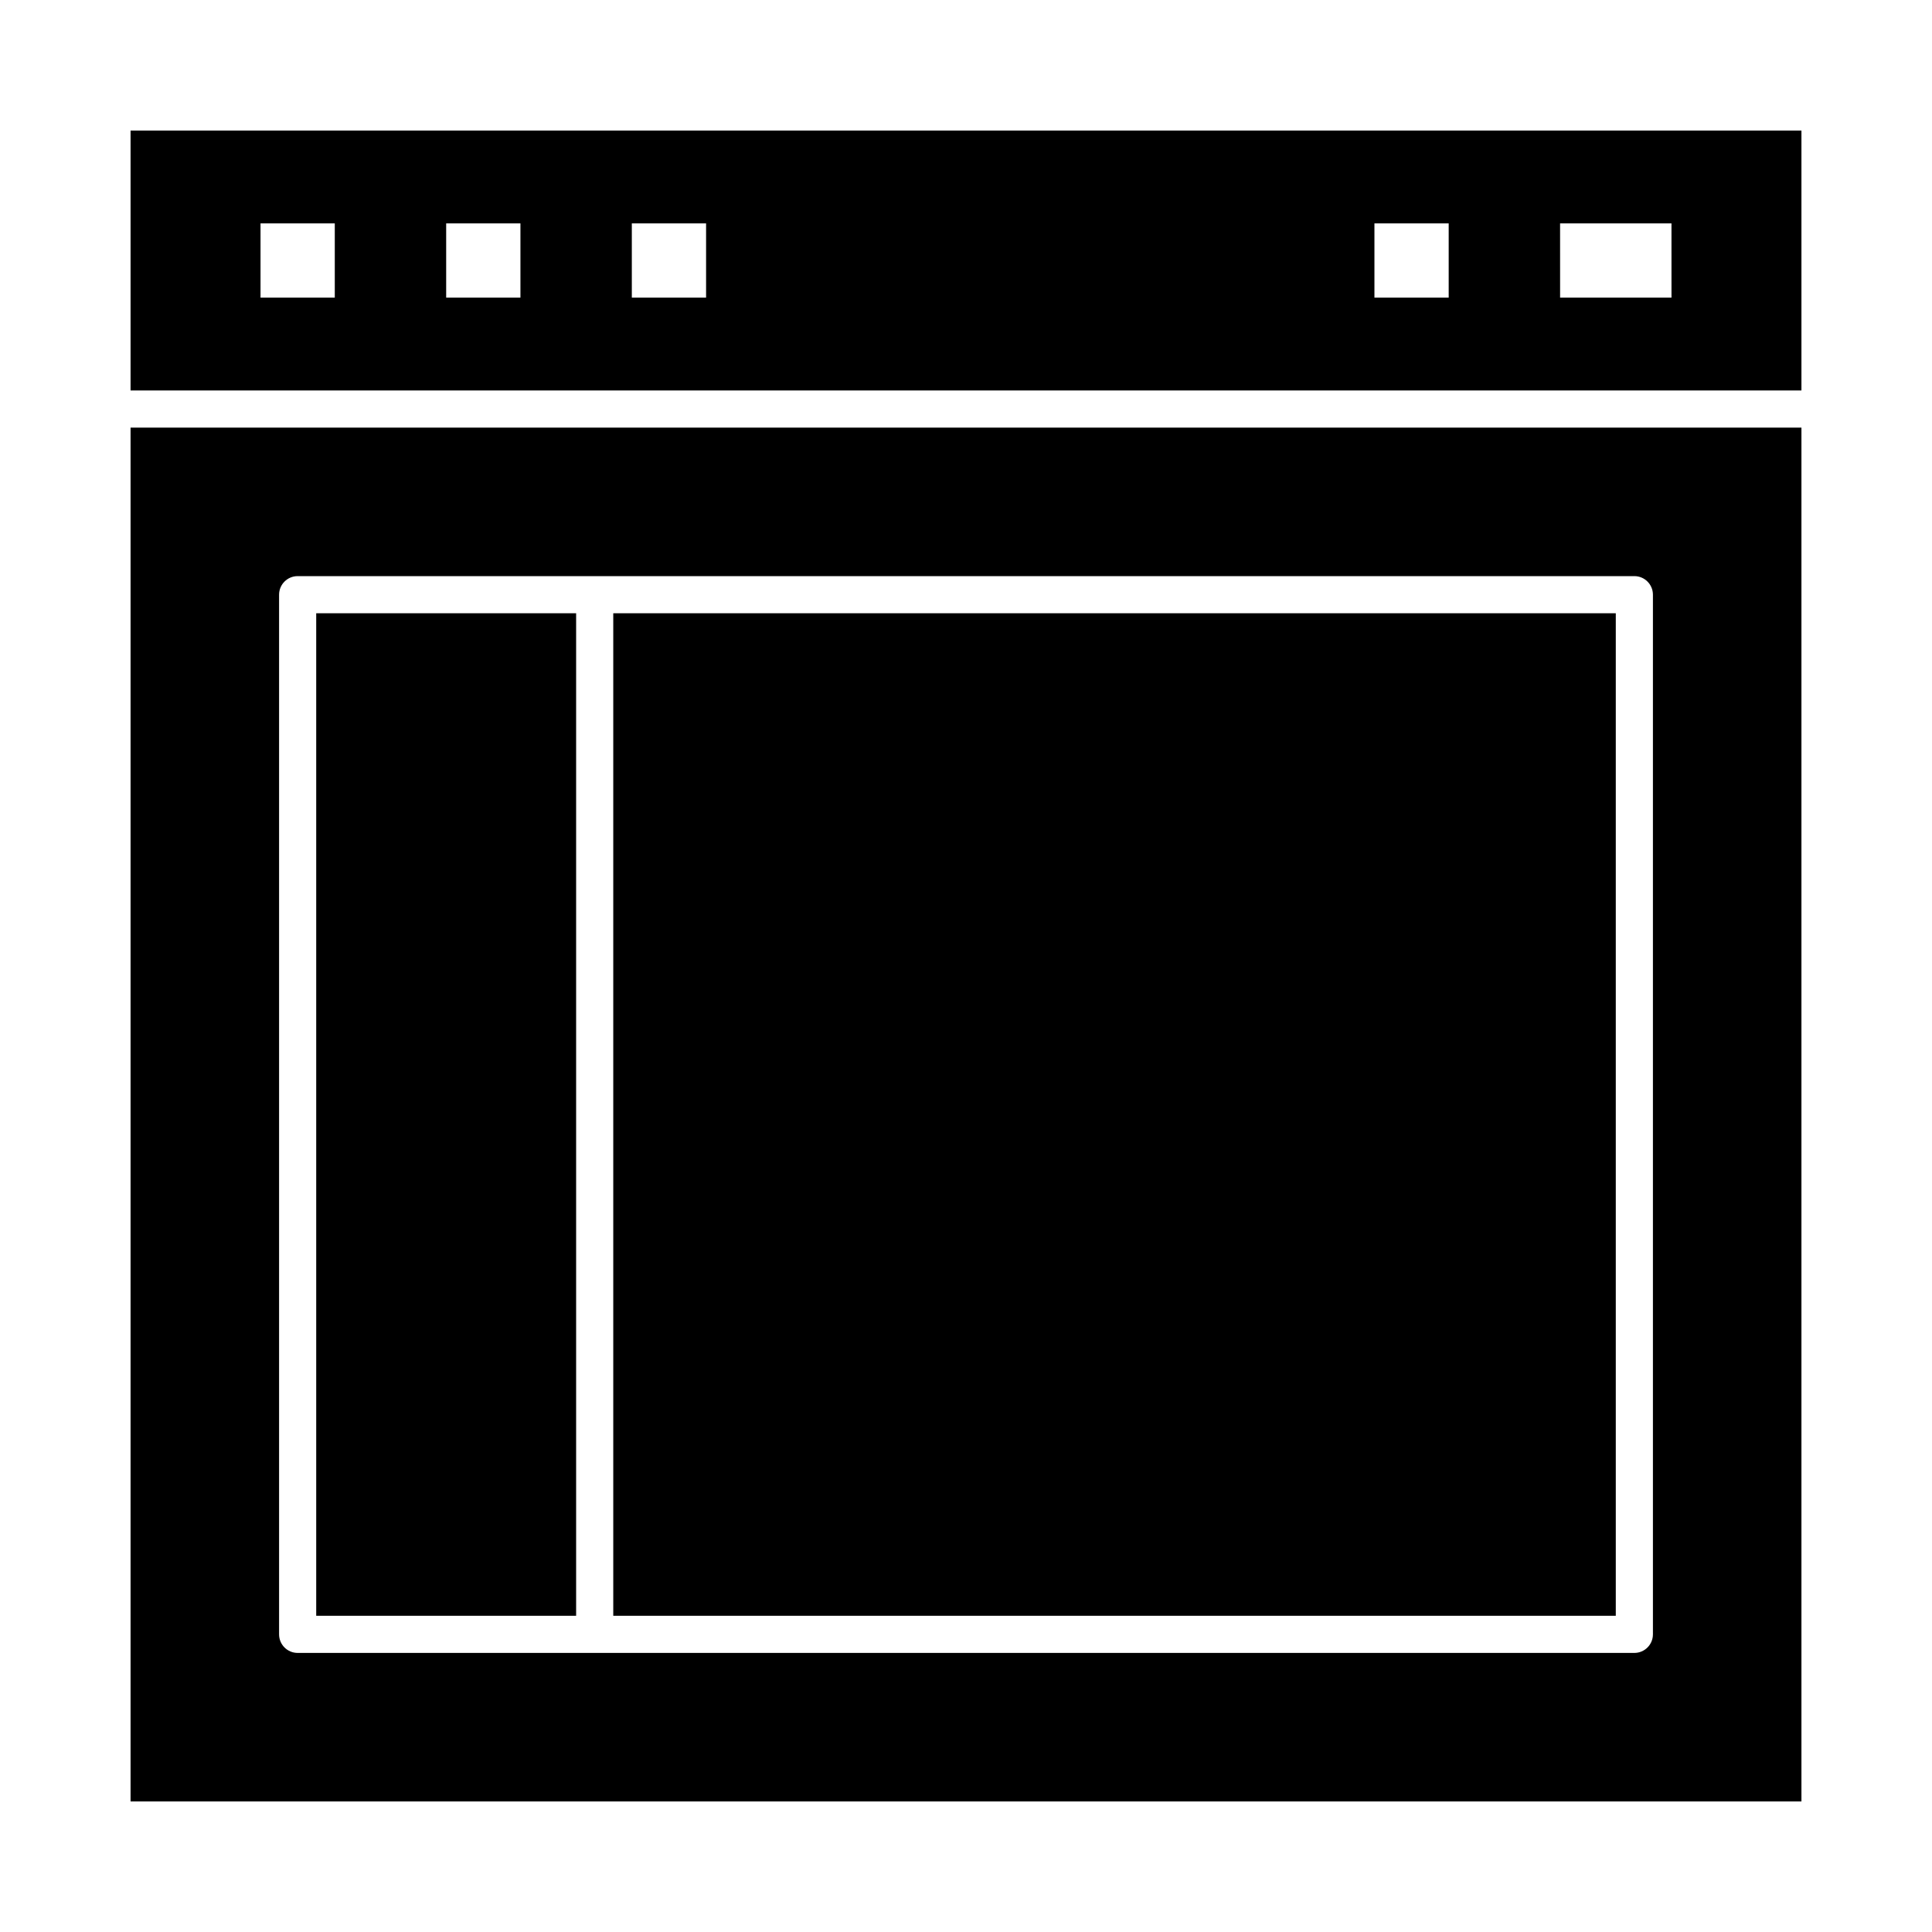<?xml version="1.0" encoding="UTF-8"?>
<!-- Uploaded to: SVG Repo, www.svgrepo.com, Generator: SVG Repo Mixer Tools -->
<svg fill="#000000" width="800px" height="800px" version="1.1" viewBox="144 144 512 512" xmlns="http://www.w3.org/2000/svg">
 <g>
  <path d="m227.8 306.52h68.879v265.68h-68.879z"/>
  <path d="m178.6 621.4h442.8v-364.08h-442.8zm39.359-319.8c0-2.719 2.203-4.922 4.922-4.922h354.24c2.719 0 4.922 2.203 4.922 4.922v275.52c0 2.719-2.203 4.922-4.922 4.922h-354.24c-2.719 0-4.922-2.203-4.922-4.922z"/>
  <path d="m306.52 306.52h265.68v265.68h-265.68z"/>
  <path d="m178.6 178.6v68.879h442.8v-68.879zm54.121 44.281h-19.68v-19.68h19.68zm49.199 0h-19.68v-19.68h19.68zm49.199 0h-19.68v-19.68h19.68zm196.8 0h-19.68v-19.68h19.68zm59.043 0h-29.52l-0.004-19.68h29.52z"/>
 </g>
</svg>